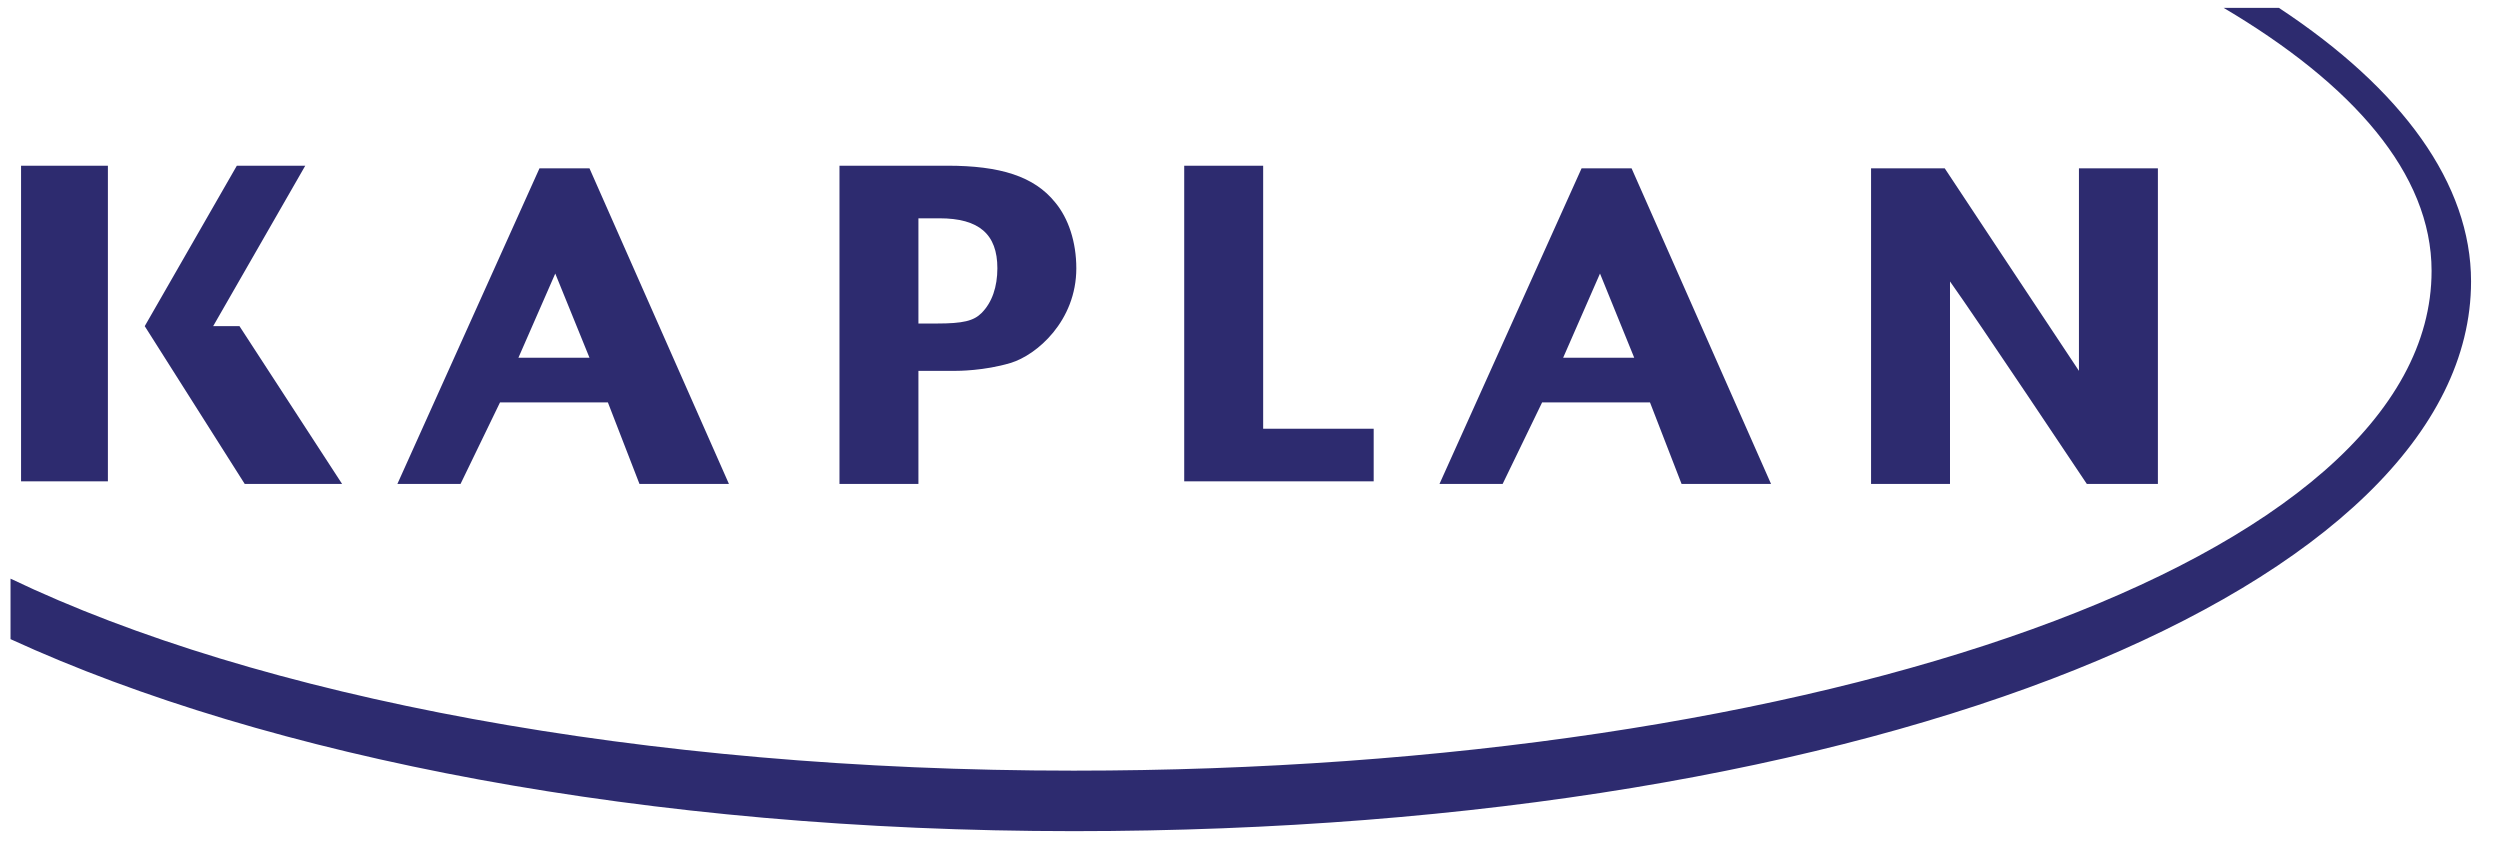 <svg width="900" height="303" viewBox="0 0 900 303" fill="none" xmlns="http://www.w3.org/2000/svg">
<path d="M702 174.225C702 174.225 702 116.466 702 101.316C711.474 114.572 751.263 174.225 751.263 174.225H776.842V60.6H748.421C748.421 60.6 748.421 117.413 748.421 133.509C738.947 119.306 700.105 60.6 700.105 60.6H673.579V174.225H702ZM555.158 144.872H594L605.368 174.225H637.579L587.368 60.6H569.368L518.211 174.225H540.947L555.158 144.872ZM576 98.475L588.316 128.775H562.737L576 98.475ZM494.526 154.341H454.737V59.653H426.316V173.278H494.526V154.341ZM38.842 59.653H7.579V173.278H38.842V59.653ZM180 144.872H218.842L230.211 174.225H262.421L212.211 60.6H194.211L143.053 174.225H165.79L180 144.872ZM199.895 98.475L212.211 128.775H186.632L199.895 98.475ZM330.632 133.509C332.526 133.509 343.895 133.509 343.895 133.509C344.842 133.509 354.316 133.509 363.79 130.669C373.263 127.828 387.474 115.519 387.474 96.581C387.474 87.112 384.632 78.591 379.895 72.909C372.316 63.441 360 59.653 341.053 59.653H302.211V174.225H330.632C330.632 174.225 330.632 139.191 330.632 133.509ZM330.632 78.591C332.526 78.591 338.211 78.591 338.211 78.591C352.421 78.591 359.053 84.272 359.053 96.581C359.053 103.209 357.158 108.891 353.368 112.678C350.526 115.519 346.737 116.466 337.263 116.466C337.263 116.466 333.474 116.466 330.632 116.466C330.632 109.838 330.632 83.325 330.632 78.591ZM123.158 174.225L86.211 117.413H76.737L109.895 59.653H85.263L52.105 117.413L88.105 174.225H123.158Z" fill="#2D2B6F"/>
<path d="M820.421 2.841H800.526C846.947 30.3 875.368 62.494 875.368 97.528C875.368 201.684 654.632 277.434 386.526 277.434C231.158 277.434 92.842 250.922 3.789 208.313V230.091C96.632 272.7 233.053 299.213 386.526 299.213C677.368 299.213 889.579 210.206 889.579 101.316C889.579 66.281 864.947 32.194 820.421 2.841Z" fill="#2D2B6F"/>
</svg>
